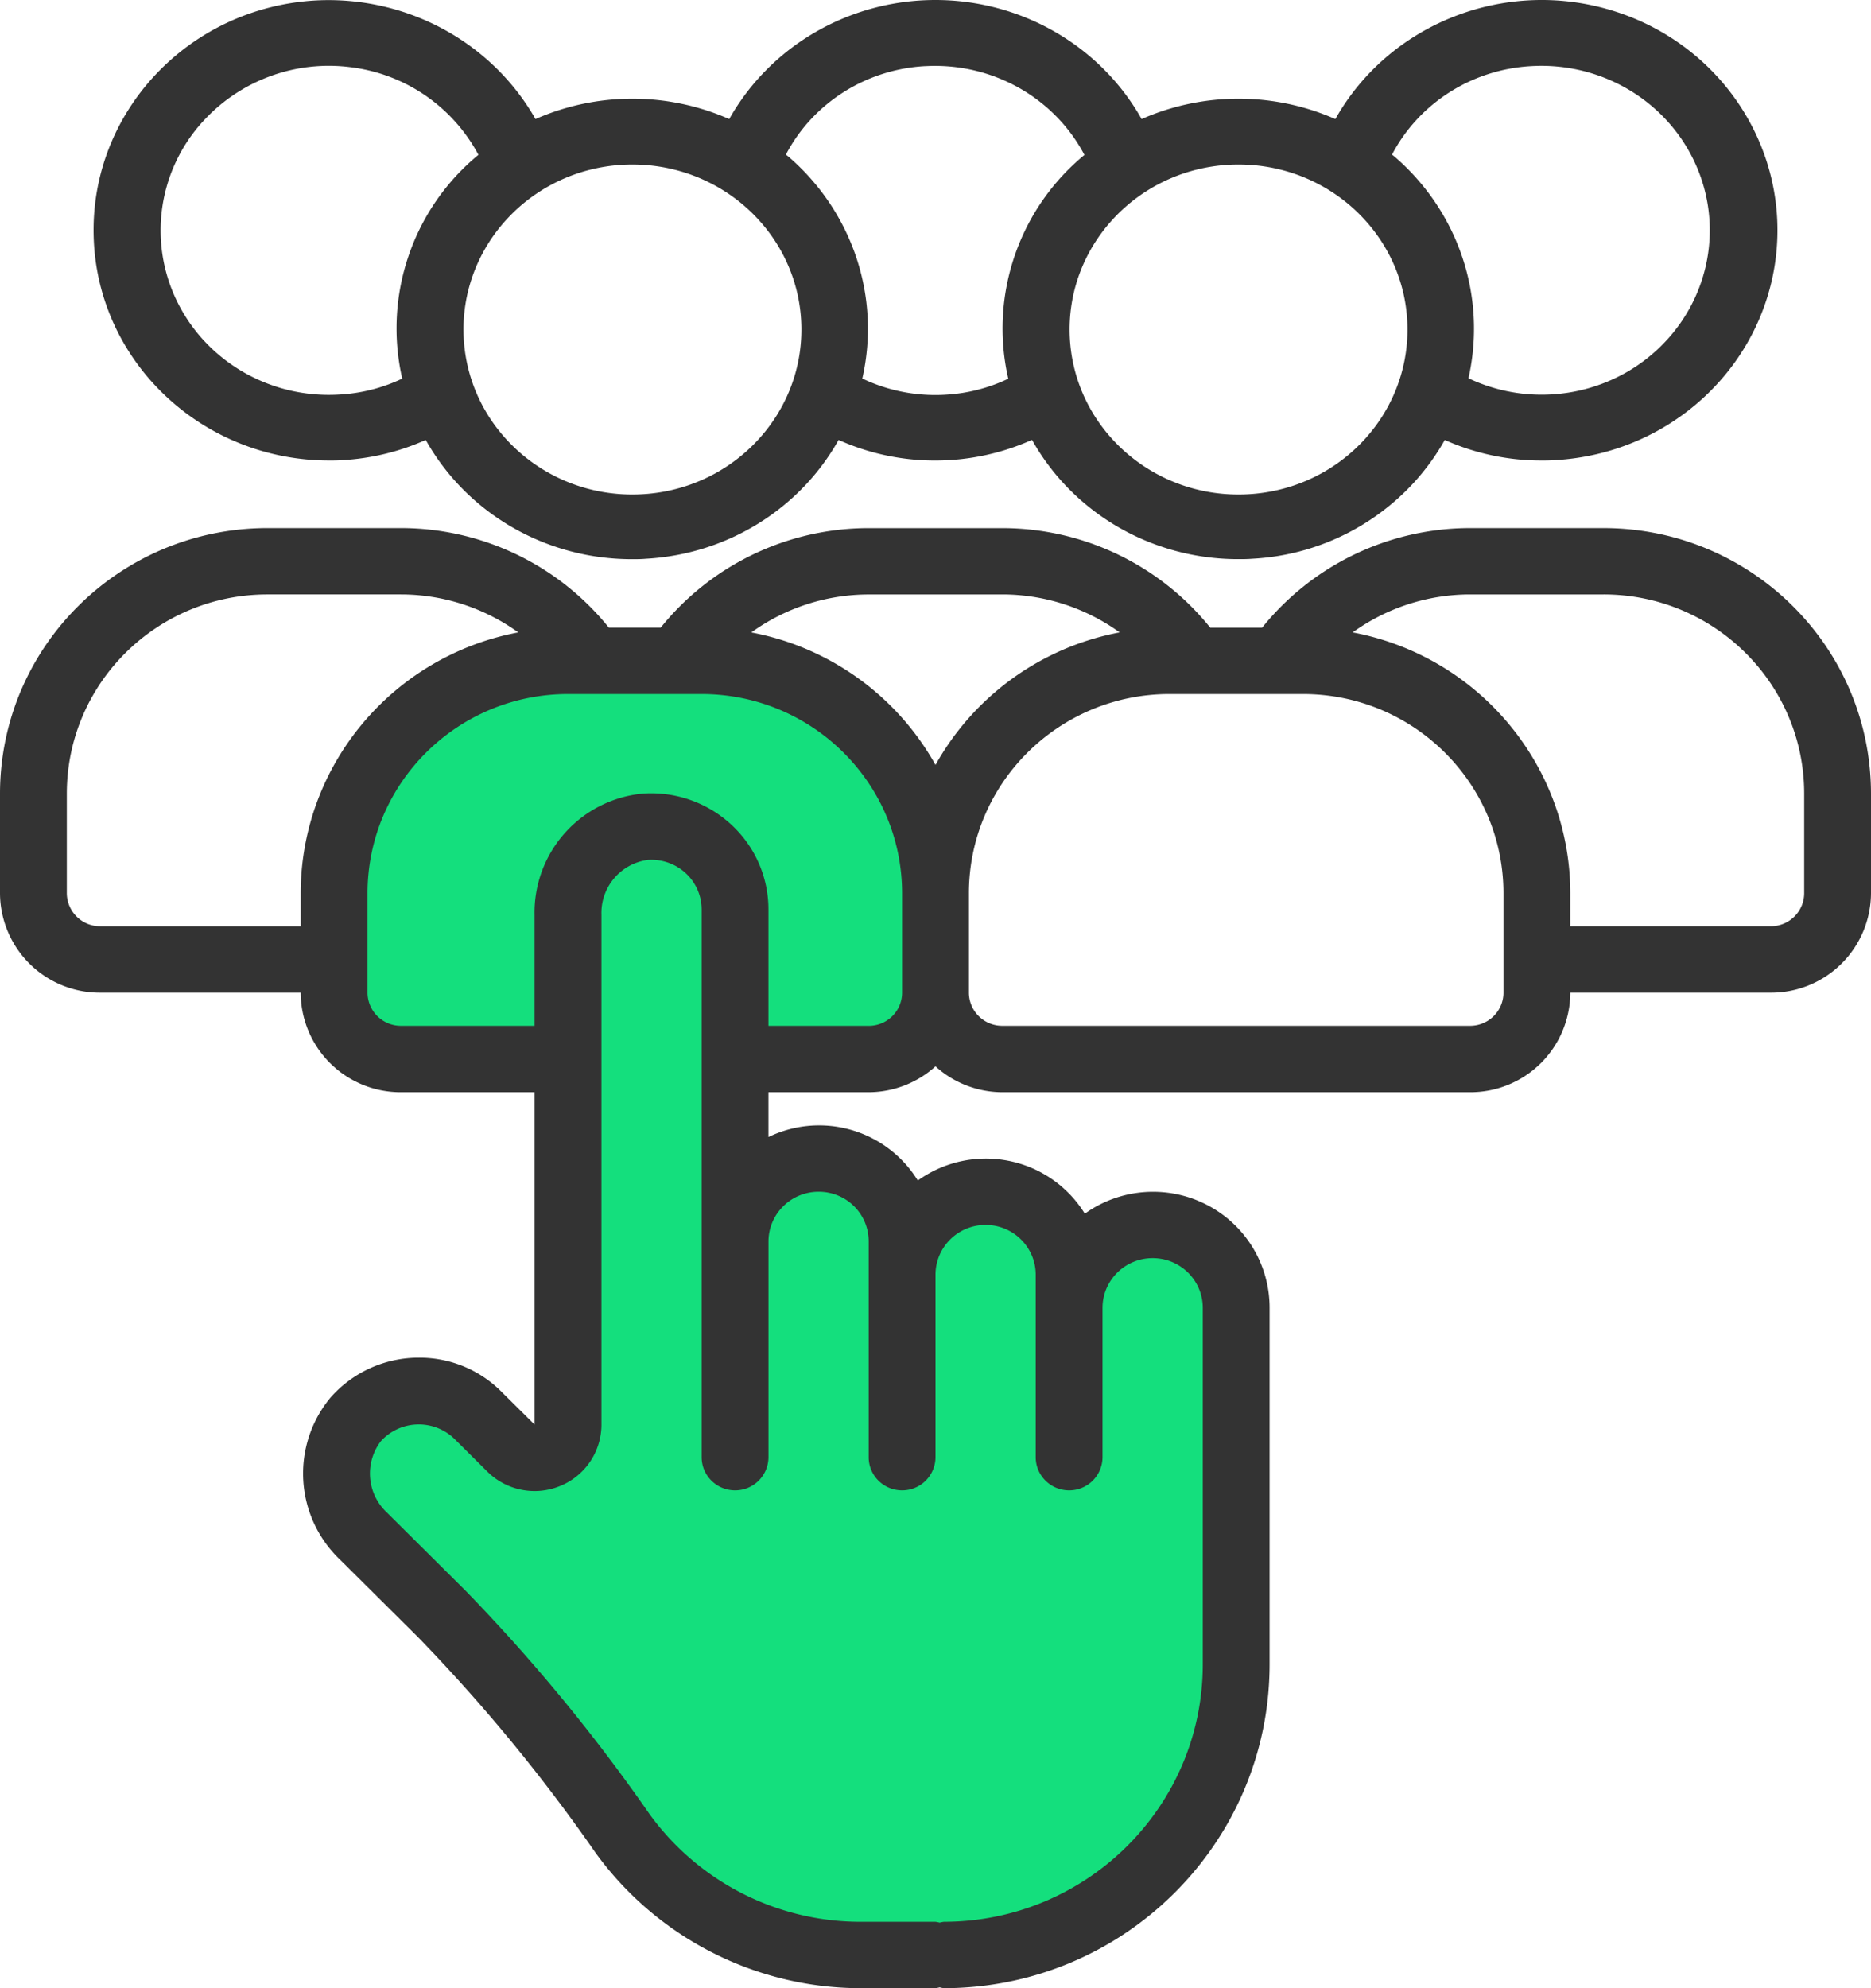 <svg width="48" height="51" xmlns="http://www.w3.org/2000/svg"><g fill="none" fill-rule="evenodd"><path d="M8.445 11.813c.116 0 .232 0 .345-.01a6.051 6.051 0 002.132-.518c1.058 1.887 3.086 3.06 5.29 3.059.12 0 .24 0 .36-.011 2.076-.115 3.944-1.268 4.942-3.048a6.05 6.05 0 002.83.518 6.053 6.053 0 002.132-.52c1.057 1.887 3.083 3.06 5.285 3.06.12 0 .24 0 .362-.01a6.06 6.06 0 004.165-1.97c.299-.33.56-.691.777-1.077a6.069 6.069 0 002.468.527c.12 0 .242 0 .363-.01 2.902-.162 5.275-2.316 5.653-5.13.376-2.814-1.35-5.493-4.11-6.378-2.762-.885-5.778.274-7.181 2.759a6.172 6.172 0 00-4.97 0C28.227 1.17 26.2 0 23.998 0s-4.229 1.17-5.29 3.054a6.172 6.172 0 00-4.97 0C12.608 1.068 10.416-.113 8.093.012c-3.265.187-5.786 2.874-5.69 6.067.095 3.192 2.771 5.733 6.042 5.734zM39.29 1.696c1.745-.1 3.38.836 4.142 2.373.762 1.536.5 3.37-.662 4.644-1.28 1.408-3.363 1.813-5.097.99.472-2.087-.25-4.259-1.886-5.677-.024-.021-.05-.04-.075-.06.694-1.324 2.057-2.189 3.578-2.27zm-7.775 2.531c.087-.005.173-.007.26-.007 2.368 0 4.298 1.856 4.333 4.169.036 2.312-1.836 4.225-4.203 4.294-2.367.07-4.353-1.73-4.46-4.04-.106-2.311 1.706-4.277 4.07-4.416zm-7.774-2.53c1.701-.095 3.3.797 4.08 2.277a5.769 5.769 0 00-1.954 5.741 4.306 4.306 0 01-1.622.411 4.357 4.357 0 01-2.123-.416c.476-2.088-.246-4.264-1.885-5.684-.024-.021-.05-.04-.075-.06.694-1.325 2.057-2.19 3.58-2.27h-.001zm-7.775 2.53c.086-.005.172-.007.259-.007 2.368 0 4.298 1.856 4.334 4.169.035 2.312-1.837 4.225-4.204 4.294-2.367.07-4.353-1.73-4.46-4.04-.106-2.311 1.707-4.277 4.07-4.416zM5.218 3.102a4.368 4.368 0 013.762-1.38 4.31 4.31 0 013.294 2.249 5.768 5.768 0 00-1.955 5.741 4.298 4.298 0 01-1.621.41c-1.747.103-3.384-.834-4.146-2.372a4.141 4.141 0 01.666-4.648z" fill="#333" fill-rule="nonzero"/><path d="M8.4 37.852c2.528 2.656 4.16 4.515 4.896 5.578 1.104 1.593 3.655 5.005 5.98 5.889 2.324.884 7.318 1.507 9.45 0 2.131-1.507 3.112-6.288 3.05-10.272-.062-3.984-.501-7.969-1.776-7.969-.85 0-1.576.399-2.178 1.195-1.224-1.593-2.5-1.992-3.83-1.195-1.992 1.195-.241-2.39-4.717-1.594v-2.39h3.868c.576-1.085.862-2.195.857-3.333-.007-1.706-.249-5.625-4.725-6.326-2.983-.467-5.317-.467-7.001 0-2.447.789-3.738 2.33-3.874 4.624-.203 3.441.4 5.035 1.6 5.035h4v10.758l-2.8-2.165c-.856.13-1.446.32-1.771.57-.326.252-.669.783-1.029 1.595z" fill="#14DF7D"/><path d="M2.571 25.464h5.143a2.562 2.562 0 002.572 2.553h3.428v8.525l-.845-.838a2.956 2.956 0 00-2.12-.877 3.01 3.01 0 00-2.269 1.022 3.049 3.049 0 00.239 4.154L10.729 42a43.854 43.854 0 014.554 5.533A8.41 8.41 0 0022.07 51H24a.912.912 0 00.107-.021.912.912 0 00.107.021c4.614-.005 8.352-3.718 8.357-8.3v-9.15a2.966 2.966 0 00-1.624-2.651c-1-.51-2.204-.42-3.116.234a2.98 2.98 0 00-1.955-1.356 2.995 2.995 0 00-2.33.505 2.974 2.974 0 00-3.832-1.115v-1.15h2.572A2.566 2.566 0 0024 27.353c.468.426 1.08.662 1.714.664h12a2.563 2.563 0 002.572-2.553h5.142A2.563 2.563 0 0048 22.91v-2.554c-.004-3.759-3.072-6.805-6.857-6.81h-3.429a6.854 6.854 0 00-5.335 2.555h-1.33a6.854 6.854 0 00-5.335-2.554h-3.428A6.852 6.852 0 0016.95 16.1h-1.33a6.85 6.85 0 00-5.333-2.554h-3.43C3.072 13.55.004 16.597 0 20.357v2.553a2.562 2.562 0 002.571 2.554zM21 30.57c.341-.002.67.132.911.372.242.24.376.566.375.905v5.533c0 .47.383.85.857.85a.854.854 0 00.857-.85v-4.682c0-.705.576-1.277 1.285-1.277.71 0 1.286.572 1.286 1.277v4.682c0 .47.384.85.858.85a.854.854 0 00.856-.85v-3.83c0-.706.576-1.277 1.286-1.277.71 0 1.286.571 1.286 1.276v9.15c-.004 3.642-2.976 6.594-6.643 6.598a.914.914 0 00-.107.021.914.914 0 00-.107-.021h-1.929a6.684 6.684 0 01-5.4-2.752A45.254 45.254 0 0011.94 40.8l-2.01-1.997a1.369 1.369 0 01-.159-1.834 1.315 1.315 0 011.879-.068l.85.845a1.72 1.72 0 001.87.372 1.701 1.701 0 001.06-1.576v-13.07a1.373 1.373 0 011.185-1.414 1.3 1.3 0 011.011.373c.241.24.376.565.375.904V37.38c0 .47.384.85.857.85a.854.854 0 00.857-.85v-5.533c0-.705.576-1.277 1.286-1.277zm1.286-4.256h-2.572v-2.98a2.95 2.95 0 00-.877-2.108 3.027 3.027 0 00-2.336-.87 3.065 3.065 0 00-2.787 3.115v2.843h-3.428a.854.854 0 01-.857-.851V22.91c.002-2.82 2.303-5.104 5.142-5.107H18c2.84.003 5.14 2.288 5.143 5.107v2.554c0 .226-.09.442-.251.602a.859.859 0 01-.606.249zm16.285-.851c0 .47-.383.851-.857.851h-12a.854.854 0 01-.857-.851V22.91c.003-2.82 2.304-5.104 5.143-5.107h3.429c2.838.003 5.139 2.288 5.142 5.107v2.554zm2.572-10.215c2.839.003 5.14 2.288 5.143 5.107v2.554c0 .47-.384.851-.858.851h-5.142v-.85c-.006-3.27-2.348-6.077-5.583-6.688a5.156 5.156 0 013.011-.974h3.429zm-15.429 0a5.156 5.156 0 013.011.974A6.872 6.872 0 0024 19.621a6.872 6.872 0 00-4.725-3.398 5.152 5.152 0 013.01-.974h3.43zm-24 5.107c.003-2.82 2.304-5.104 5.143-5.107h3.429a5.153 5.153 0 013.01.974c-3.234.611-5.577 3.417-5.582 6.687v.851H2.571a.854.854 0 01-.857-.85v-2.555z" fill="#333" fill-rule="nonzero"/></g></svg>